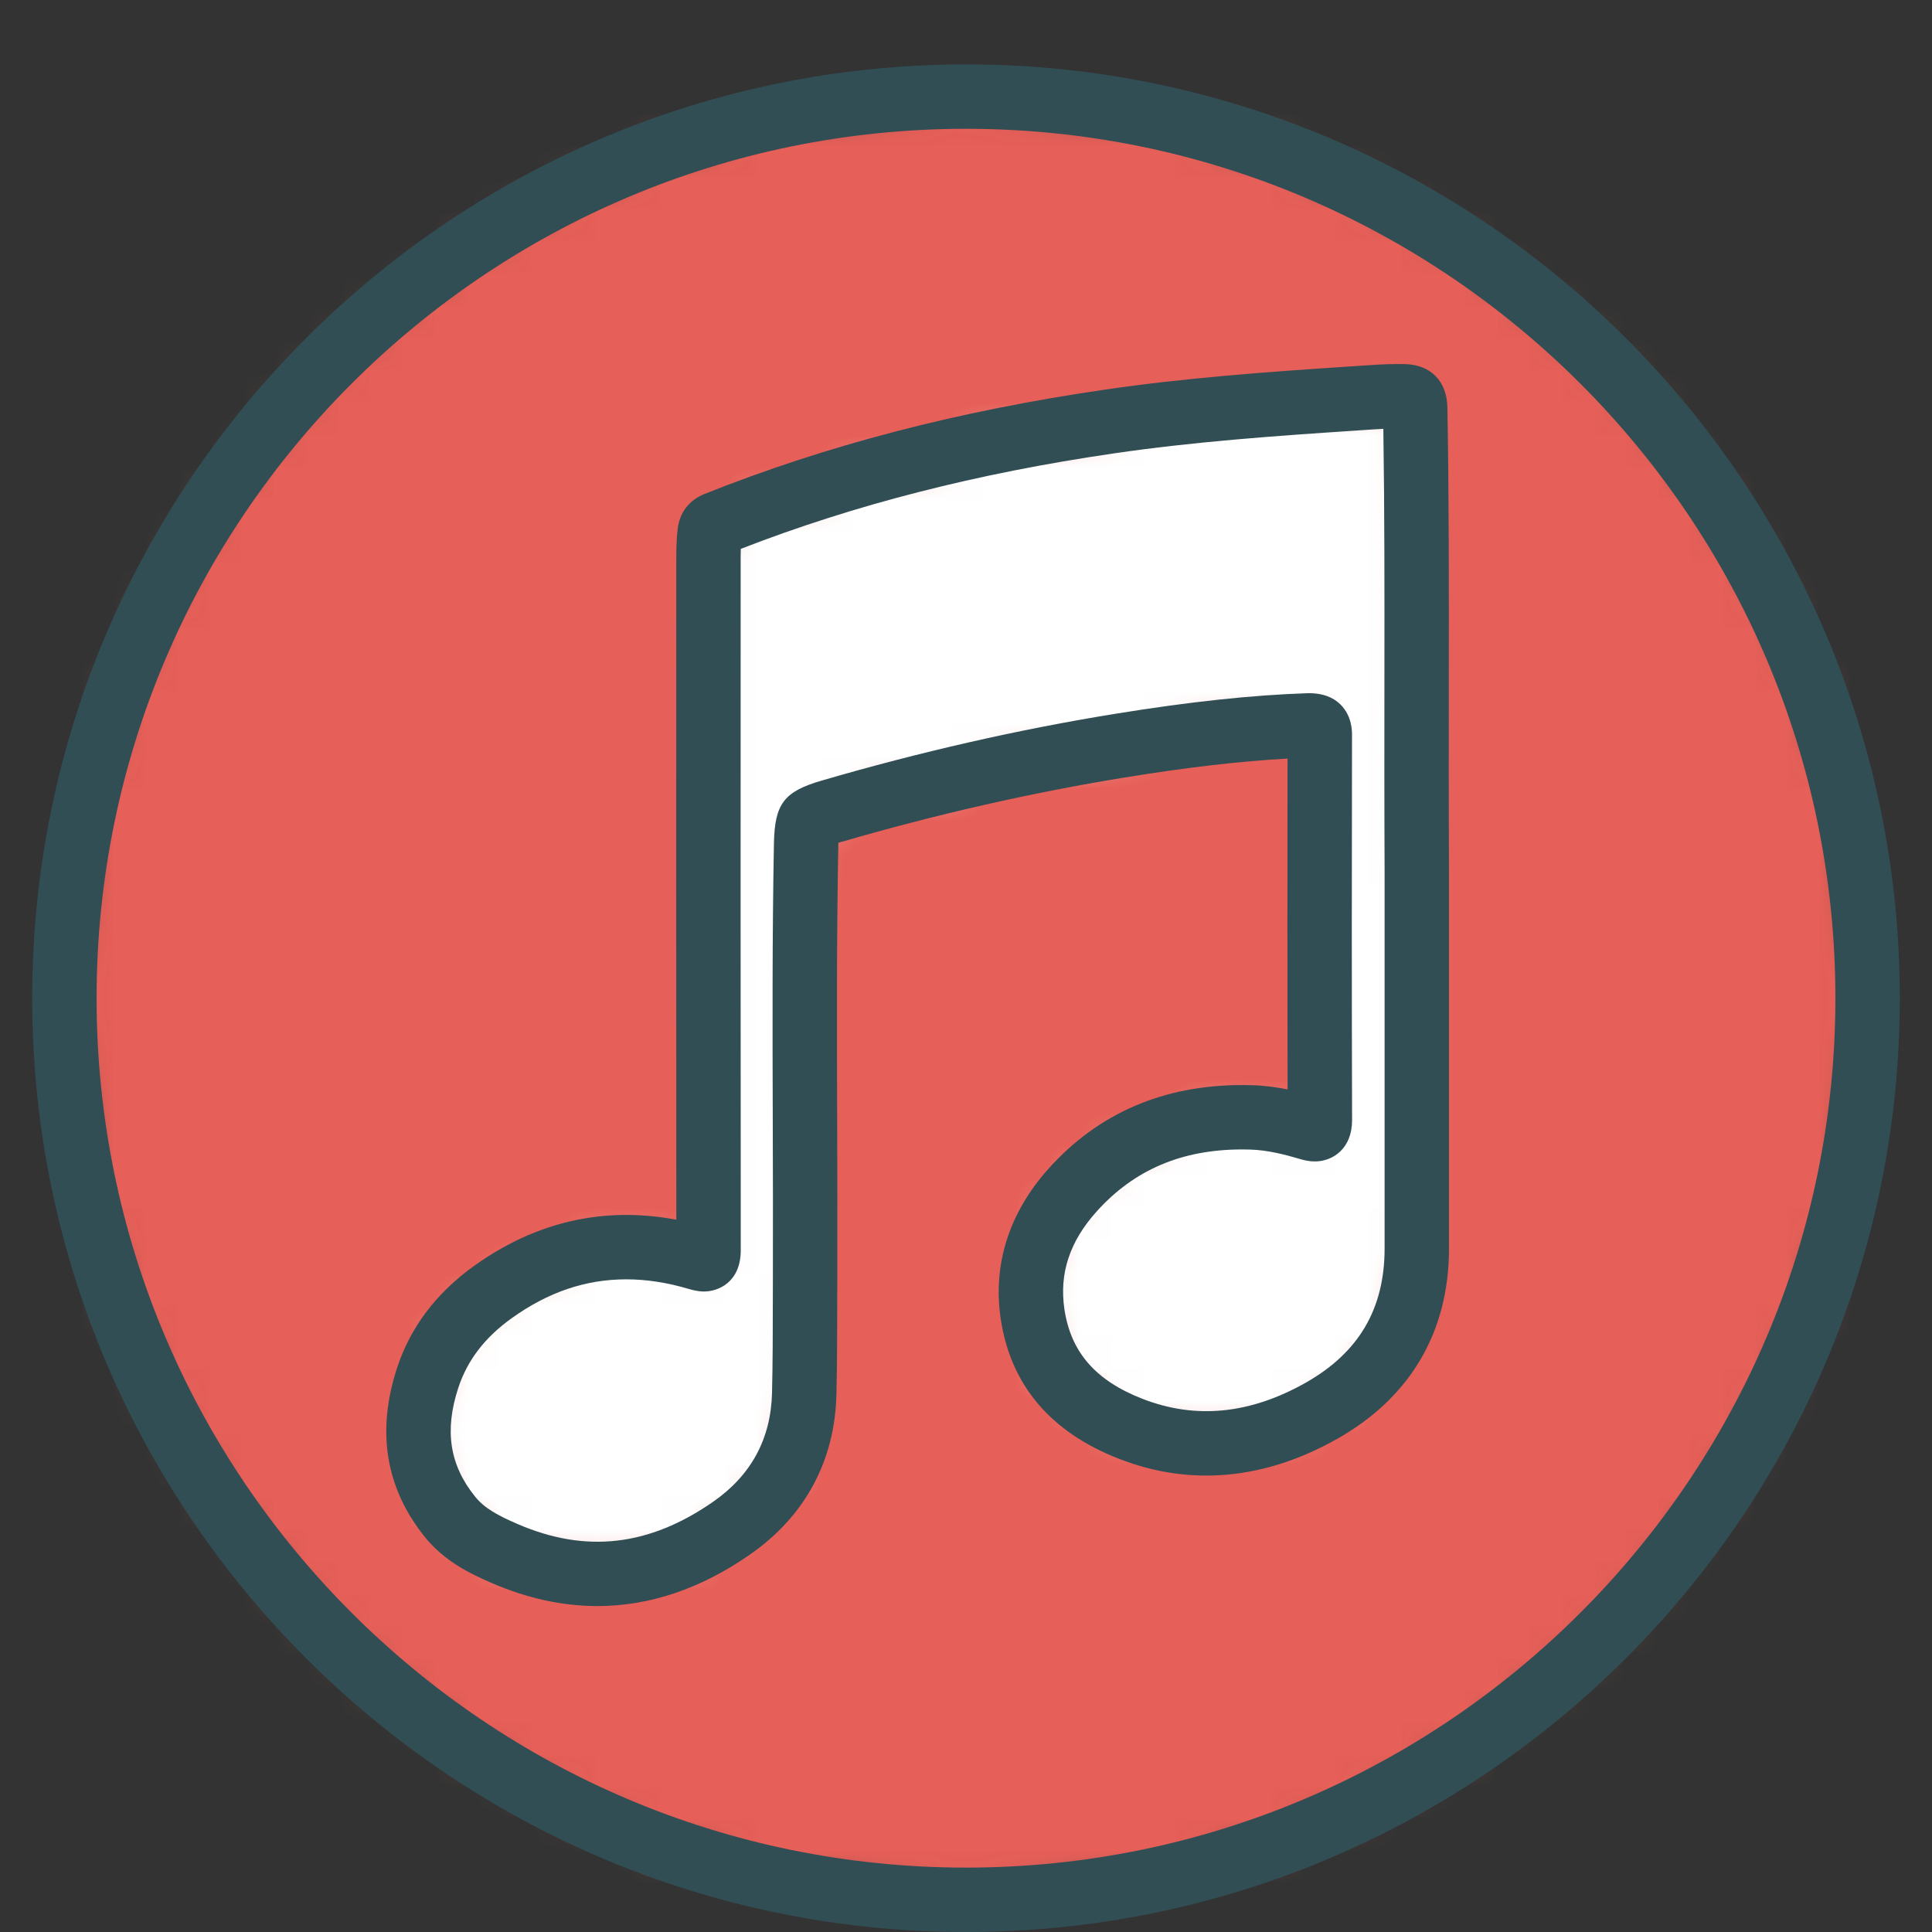 <?xml version="1.0" encoding="UTF-8" standalone="no"?>
<svg width="60px" height="60px" viewBox="0 0 60 60" version="1.1" xmlns="http://www.w3.org/2000/svg" xmlns:xlink="http://www.w3.org/1999/xlink" xmlns:sketch="http://www.bohemiancoding.com/sketch/ns">
    <rect x="0" y="0" width="60" height="60" fill="#333333" stroke="none"/>
    <!-- Generator: Sketch 3.3.3 (12081) - http://www.bohemiancoding.com/sketch -->
    <title>iTunes</title>
    <desc>Created with Sketch.</desc>
    <defs>
        <path id="path-1" d="M28,56 C43.464,56 56,43.464 56,28 C56,12.536 43.464,0 28,0 C12.536,0 0,12.536 0,28 C0,43.464 12.536,56 28,56 L28,56 Z"></path>
        <path id="path-3" d="M28.044,31.81 C26.165,32.873 24.174,33.175 22.116,32.373 C20.49,31.739 19.337,30.634 19.066,28.802 C18.849,27.331 19.331,26.053 20.302,24.968 C21.793,23.302 23.683,22.638 25.856,22.701 C26.475,22.719 27.071,22.861 27.66,23.036 C27.872,23.099 27.99,23.104 27.99,22.795 C27.978,18.811 27.979,14.827 27.988,10.843 C27.989,10.58 27.911,10.518 27.669,10.526 C25.689,10.592 23.727,10.841 21.775,11.158 C18.745,11.65 15.756,12.339 12.806,13.199 C12.047,13.42 12.05,13.416 12.035,14.214 C11.952,18.64 12.018,23.067 12.003,27.493 C11.999,28.756 12.006,30.019 11.976,31.282 C11.933,33.063 11.144,34.466 9.724,35.455 C7.529,36.984 5.186,37.331 2.683,36.25 C2.037,35.971 1.433,35.671 0.981,35.114 C-0.073,33.813 -0.229,32.35 0.282,30.792 C0.65,29.669 1.367,28.798 2.309,28.124 C4.263,26.726 6.393,26.389 8.677,27.071 C8.949,27.152 9.005,27.116 9.005,26.824 C8.998,19.72 9,12.616 9.002,5.512 C9.002,5.188 9.001,4.865 9.039,4.542 C9.057,4.391 9.114,4.324 9.251,4.269 C13.19,2.697 17.275,1.7 21.451,1.09 C23.964,0.723 26.497,0.542 29.029,0.376 C29.557,0.341 30.083,0.295 30.613,0.307 C30.876,0.313 30.945,0.405 30.95,0.669 C31.03,5.128 30.974,9.587 31,15.096 L31,26.774 C31,29.057 29.959,30.726 28.044,31.81 L28.044,31.81 Z"></path>
    </defs>
    <g id="outlined" stroke="none" stroke-width="1" fill="none" fill-rule="evenodd" sketch:type="MSPage">
        <g id="Brands_sliced" sketch:type="MSLayerGroup" transform="translate(-840, -240)"></g>
        <g id="Imported-Layers" sketch:type="MSLayerGroup" transform="translate(-838, -236)">
            <g id="Group-150" transform="translate(840, 239)">
                <mask id="mask-2" sketch:name="Clip 149" fill="white">
                    <use xlink:href="#path-1"></use>
                </mask>
                <g id="Clip-149"></g>
                <path d="M0,0 L56,0 L56,56 L0,56 L0,0 Z" id="Fill-148" fill="#E65F58" sketch:type="MSShapeGroup" mask="url(#mask-2)"></path>
            </g>
            <path d="M868,296 C852.01,296 839,282.991 839,267 C839,251.009 852.01,238 868,238 C883.99,238 897,251.009 897,267 C897,282.991 883.99,296 868,296 L868,296 Z M868,240 C853.112,240 841,252.112 841,267 C841,281.888 853.112,294 868,294 C882.888,294 895,281.888 895,267 C895,252.112 882.888,240 868,240 L868,240 Z" id="Fill-151" fill="#314E55" sketch:type="MSShapeGroup"></path>
            <g id="Group-154" transform="translate(851, 248)">
                <mask id="mask-4" sketch:name="Clip 153" fill="white">
                    <use xlink:href="#path-3"></use>
                </mask>
                <g id="Clip-153"></g>
                <path d="M-0.229,0.295 L31.031,0.295 L31.031,37.331 L-0.229,37.331 L-0.229,0.295 Z" id="Fill-152" fill="#FFFFFF" sketch:type="MSShapeGroup" mask="url(#mask-4)"></path>
            </g>
            <path d="M856.552,285.878 C855.476,285.878 854.377,285.639 853.286,285.168 C852.596,284.87 851.809,284.489 851.204,283.744 C849.977,282.229 849.683,280.458 850.332,278.48 C850.744,277.22 851.55,276.153 852.727,275.311 C854.639,273.943 856.751,273.455 859.004,273.879 C858.998,267.075 859,260.294 859.002,253.512 C859.002,253.133 859.004,252.779 859.046,252.425 C859.106,251.918 859.401,251.532 859.879,251.341 C863.67,249.828 867.734,248.769 872.307,248.101 C874.837,247.731 877.372,247.548 879.964,247.378 L880.207,247.361 C880.615,247.333 881.023,247.305 881.435,247.305 L881.637,247.308 C882.432,247.325 882.935,247.84 882.95,248.65 C883,251.421 882.997,254.229 882.994,257.202 C882.992,259.052 882.99,260.996 883,263.091 L883,274.774 C883,277.356 881.803,279.398 879.536,280.68 C877.283,281.956 874.967,282.168 872.753,281.305 C870.618,280.473 869.381,279.007 869.077,276.948 C868.828,275.268 869.34,273.661 870.557,272.301 C872.104,270.573 874.129,269.697 876.578,269.697 L876.886,269.702 C877.273,269.713 877.642,269.764 877.987,269.833 C877.979,266.408 877.981,262.983 877.986,259.558 C876.499,259.641 874.874,259.83 872.935,260.145 C870.027,260.617 867.05,261.295 864.086,262.159 C864.068,262.164 864.052,262.169 864.036,262.173 C864.036,262.19 864.035,262.206 864.035,262.223 C863.981,265.097 863.99,268.015 863.999,270.837 C864.003,272.39 864.008,273.943 864.003,275.497 L864.001,276.345 C864,277.332 863.999,278.319 863.976,279.306 C863.927,281.37 863,283.088 861.295,284.275 C859.77,285.339 858.174,285.878 856.552,285.878 L856.552,285.878 Z M857.451,275.731 C856.19,275.731 855.025,276.125 853.891,276.938 C853.057,277.535 852.514,278.243 852.232,279.102 C851.797,280.43 851.964,281.504 852.759,282.484 C853.047,282.841 853.461,283.065 854.079,283.332 C856.196,284.246 858.163,284.019 860.152,282.635 C861.329,281.815 861.942,280.679 861.976,279.259 C861.999,278.287 862,277.315 862.001,276.343 L862.003,275.49 C862.008,273.941 862.003,272.392 861.999,270.843 C861.99,268.01 861.981,265.081 862.035,262.195 C862.058,260.963 862.349,260.581 863.518,260.242 C866.568,259.352 869.626,258.656 872.614,258.171 C874.957,257.791 876.87,257.586 878.636,257.527 C879.06,257.524 879.396,257.645 879.631,257.88 C879.99,258.241 879.989,258.697 879.988,258.847 C879.979,262.828 879.979,266.81 879.99,270.792 C879.99,271.671 879.391,272.07 878.833,272.07 C878.654,272.07 878.501,272.032 878.375,271.995 C877.915,271.858 877.371,271.717 876.827,271.701 L876.578,271.697 C874.696,271.697 873.214,272.331 872.047,273.635 C871.217,274.563 870.893,275.551 871.056,276.656 C871.253,277.989 872.023,278.874 873.479,279.441 C875.134,280.086 876.821,279.918 878.552,278.94 C880.199,278.007 881,276.644 881,274.774 L881,263.096 C880.99,261.001 880.992,259.053 880.994,257.2 C880.997,254.463 880.999,251.867 880.961,249.318 C880.756,249.328 880.551,249.342 880.346,249.356 L880.096,249.373 C877.545,249.541 875.053,249.721 872.596,250.08 C868.336,250.702 864.539,251.673 861.006,253.046 C861.001,253.194 861.002,253.341 861.002,253.489 C861,260.616 860.998,267.72 861.005,274.823 C861.005,275.838 860.288,276.109 859.865,276.109 C859.681,276.109 859.516,276.066 859.392,276.03 C858.726,275.831 858.073,275.731 857.451,275.731 L857.451,275.731 Z" id="Fill-155" fill="#314E55" sketch:type="MSShapeGroup"></path>
        </g>
    </g>
</svg>